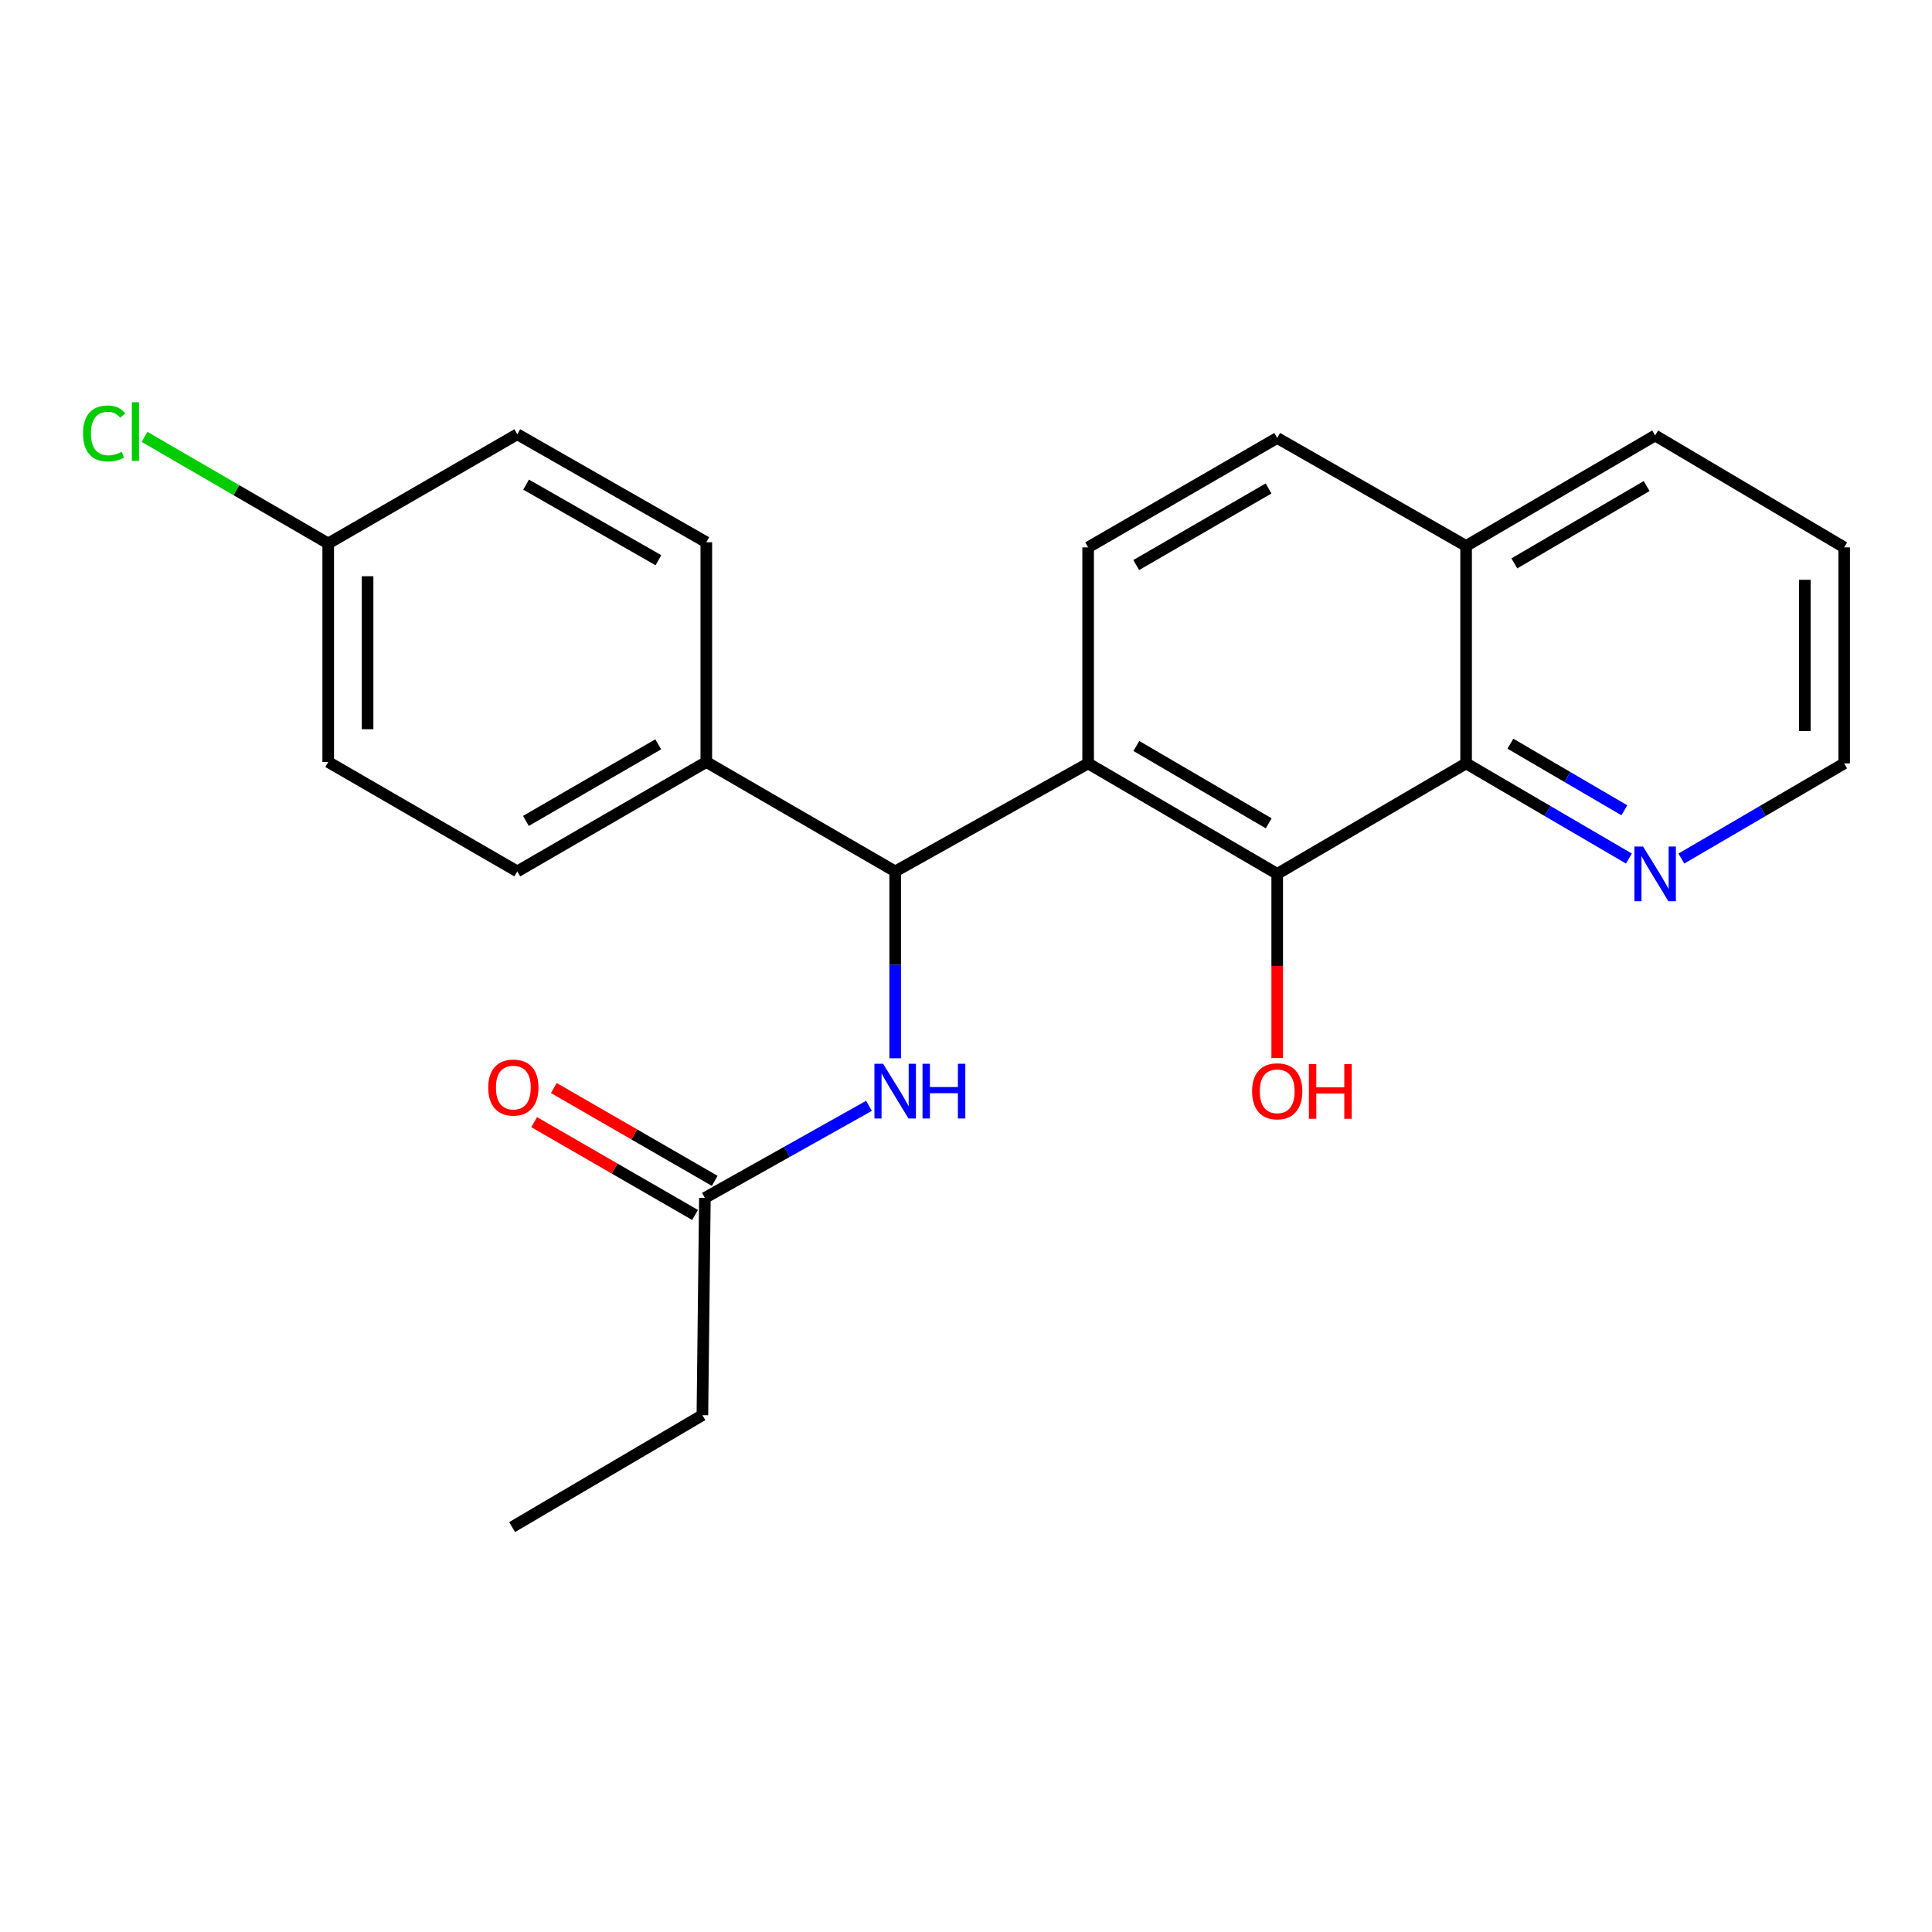 <?xml version='1.0' encoding='iso-8859-1'?>
<svg version='1.1' baseProfile='full'
              xmlns='http://www.w3.org/2000/svg'
                      xmlns:rdkit='http://www.rdkit.org/xml'
                      xmlns:xlink='http://www.w3.org/1999/xlink'
                  xml:space='preserve'
width='1000px' height='1000px' viewBox='0 0 1000 1000'>
<!-- END OF HEADER -->
<rect style='opacity:1.0;fill:#FFFFFF;stroke:none' width='1000' height='1000' x='0' y='0'> </rect>
<path class='bond-0' d='M 563.215,395.138 L 661.079,452.319' style='fill:none;fill-rule:evenodd;stroke:#000000;stroke-width:6px;stroke-linecap:butt;stroke-linejoin:miter;stroke-opacity:1' />
<path class='bond-0' d='M 588.176,386.118 L 656.681,426.144' style='fill:none;fill-rule:evenodd;stroke:#000000;stroke-width:6px;stroke-linecap:butt;stroke-linejoin:miter;stroke-opacity:1' />
<path class='bond-1' d='M 563.215,395.138 L 463.347,451.039' style='fill:none;fill-rule:evenodd;stroke:#000000;stroke-width:6px;stroke-linecap:butt;stroke-linejoin:miter;stroke-opacity:1' />
<path class='bond-4' d='M 563.215,395.138 L 563.215,283.324' style='fill:none;fill-rule:evenodd;stroke:#000000;stroke-width:6px;stroke-linecap:butt;stroke-linejoin:miter;stroke-opacity:1' />
<path class='bond-2' d='M 661.079,452.319 L 758.852,395.138' style='fill:none;fill-rule:evenodd;stroke:#000000;stroke-width:6px;stroke-linecap:butt;stroke-linejoin:miter;stroke-opacity:1' />
<path class='bond-13' d='M 661.079,452.319 L 661.079,499.977' style='fill:none;fill-rule:evenodd;stroke:#000000;stroke-width:6px;stroke-linecap:butt;stroke-linejoin:miter;stroke-opacity:1' />
<path class='bond-13' d='M 661.079,499.977 L 661.079,547.635' style='fill:none;fill-rule:evenodd;stroke:#FF0000;stroke-width:6px;stroke-linecap:butt;stroke-linejoin:miter;stroke-opacity:1' />
<path class='bond-3' d='M 463.347,451.039 L 463.347,499.401' style='fill:none;fill-rule:evenodd;stroke:#000000;stroke-width:6px;stroke-linecap:butt;stroke-linejoin:miter;stroke-opacity:1' />
<path class='bond-3' d='M 463.347,499.401 L 463.347,547.763' style='fill:none;fill-rule:evenodd;stroke:#0000FF;stroke-width:6px;stroke-linecap:butt;stroke-linejoin:miter;stroke-opacity:1' />
<path class='bond-6' d='M 463.347,451.039 L 365.585,394.402' style='fill:none;fill-rule:evenodd;stroke:#000000;stroke-width:6px;stroke-linecap:butt;stroke-linejoin:miter;stroke-opacity:1' />
<path class='bond-7' d='M 758.852,395.138 L 800.986,419.762' style='fill:none;fill-rule:evenodd;stroke:#000000;stroke-width:6px;stroke-linecap:butt;stroke-linejoin:miter;stroke-opacity:1' />
<path class='bond-7' d='M 800.986,419.762 L 843.12,444.386' style='fill:none;fill-rule:evenodd;stroke:#0000FF;stroke-width:6px;stroke-linecap:butt;stroke-linejoin:miter;stroke-opacity:1' />
<path class='bond-7' d='M 781.776,384.929 L 811.27,402.166' style='fill:none;fill-rule:evenodd;stroke:#000000;stroke-width:6px;stroke-linecap:butt;stroke-linejoin:miter;stroke-opacity:1' />
<path class='bond-7' d='M 811.27,402.166 L 840.763,419.403' style='fill:none;fill-rule:evenodd;stroke:#0000FF;stroke-width:6px;stroke-linecap:butt;stroke-linejoin:miter;stroke-opacity:1' />
<path class='bond-23' d='M 758.852,395.138 L 758.852,282.589' style='fill:none;fill-rule:evenodd;stroke:#000000;stroke-width:6px;stroke-linecap:butt;stroke-linejoin:miter;stroke-opacity:1' />
<path class='bond-5' d='M 449.783,572.377 L 407.316,596.205' style='fill:none;fill-rule:evenodd;stroke:#0000FF;stroke-width:6px;stroke-linecap:butt;stroke-linejoin:miter;stroke-opacity:1' />
<path class='bond-5' d='M 407.316,596.205 L 364.849,620.033' style='fill:none;fill-rule:evenodd;stroke:#000000;stroke-width:6px;stroke-linecap:butt;stroke-linejoin:miter;stroke-opacity:1' />
<path class='bond-9' d='M 563.215,283.324 L 661.079,226.687' style='fill:none;fill-rule:evenodd;stroke:#000000;stroke-width:6px;stroke-linecap:butt;stroke-linejoin:miter;stroke-opacity:1' />
<path class='bond-9' d='M 588.103,292.469 L 656.608,252.823' style='fill:none;fill-rule:evenodd;stroke:#000000;stroke-width:6px;stroke-linecap:butt;stroke-linejoin:miter;stroke-opacity:1' />
<path class='bond-10' d='M 369.941,611.206 L 328.3,587.185' style='fill:none;fill-rule:evenodd;stroke:#000000;stroke-width:6px;stroke-linecap:butt;stroke-linejoin:miter;stroke-opacity:1' />
<path class='bond-10' d='M 328.3,587.185 L 286.659,563.164' style='fill:none;fill-rule:evenodd;stroke:#FF0000;stroke-width:6px;stroke-linecap:butt;stroke-linejoin:miter;stroke-opacity:1' />
<path class='bond-10' d='M 359.757,628.861 L 318.116,604.84' style='fill:none;fill-rule:evenodd;stroke:#000000;stroke-width:6px;stroke-linecap:butt;stroke-linejoin:miter;stroke-opacity:1' />
<path class='bond-10' d='M 318.116,604.84 L 276.475,580.819' style='fill:none;fill-rule:evenodd;stroke:#FF0000;stroke-width:6px;stroke-linecap:butt;stroke-linejoin:miter;stroke-opacity:1' />
<path class='bond-18' d='M 364.849,620.033 L 363.558,732.492' style='fill:none;fill-rule:evenodd;stroke:#000000;stroke-width:6px;stroke-linecap:butt;stroke-linejoin:miter;stroke-opacity:1' />
<path class='bond-11' d='M 365.585,394.402 L 267.744,451.039' style='fill:none;fill-rule:evenodd;stroke:#000000;stroke-width:6px;stroke-linecap:butt;stroke-linejoin:miter;stroke-opacity:1' />
<path class='bond-11' d='M 340.698,385.259 L 272.209,424.905' style='fill:none;fill-rule:evenodd;stroke:#000000;stroke-width:6px;stroke-linecap:butt;stroke-linejoin:miter;stroke-opacity:1' />
<path class='bond-12' d='M 365.585,394.402 L 365.585,280.664' style='fill:none;fill-rule:evenodd;stroke:#000000;stroke-width:6px;stroke-linecap:butt;stroke-linejoin:miter;stroke-opacity:1' />
<path class='bond-19' d='M 870.266,444.387 L 912.406,419.763' style='fill:none;fill-rule:evenodd;stroke:#0000FF;stroke-width:6px;stroke-linecap:butt;stroke-linejoin:miter;stroke-opacity:1' />
<path class='bond-19' d='M 912.406,419.763 L 954.545,395.138' style='fill:none;fill-rule:evenodd;stroke:#000000;stroke-width:6px;stroke-linecap:butt;stroke-linejoin:miter;stroke-opacity:1' />
<path class='bond-8' d='M 758.852,282.589 L 661.079,226.687' style='fill:none;fill-rule:evenodd;stroke:#000000;stroke-width:6px;stroke-linecap:butt;stroke-linejoin:miter;stroke-opacity:1' />
<path class='bond-20' d='M 758.852,282.589 L 856.693,225.408' style='fill:none;fill-rule:evenodd;stroke:#000000;stroke-width:6px;stroke-linecap:butt;stroke-linejoin:miter;stroke-opacity:1' />
<path class='bond-20' d='M 783.812,291.608 L 852.301,251.581' style='fill:none;fill-rule:evenodd;stroke:#000000;stroke-width:6px;stroke-linecap:butt;stroke-linejoin:miter;stroke-opacity:1' />
<path class='bond-16' d='M 267.744,451.039 L 169.88,394.402' style='fill:none;fill-rule:evenodd;stroke:#000000;stroke-width:6px;stroke-linecap:butt;stroke-linejoin:miter;stroke-opacity:1' />
<path class='bond-15' d='M 365.585,280.664 L 267.744,224.762' style='fill:none;fill-rule:evenodd;stroke:#000000;stroke-width:6px;stroke-linecap:butt;stroke-linejoin:miter;stroke-opacity:1' />
<path class='bond-15' d='M 340.798,289.975 L 272.309,250.844' style='fill:none;fill-rule:evenodd;stroke:#000000;stroke-width:6px;stroke-linecap:butt;stroke-linejoin:miter;stroke-opacity:1' />
<path class='bond-14' d='M 169.88,281.298 L 267.744,224.762' style='fill:none;fill-rule:evenodd;stroke:#000000;stroke-width:6px;stroke-linecap:butt;stroke-linejoin:miter;stroke-opacity:1' />
<path class='bond-17' d='M 169.88,281.298 L 122.348,253.71' style='fill:none;fill-rule:evenodd;stroke:#000000;stroke-width:6px;stroke-linecap:butt;stroke-linejoin:miter;stroke-opacity:1' />
<path class='bond-17' d='M 122.348,253.71 L 74.816,226.123' style='fill:none;fill-rule:evenodd;stroke:#00CC00;stroke-width:6px;stroke-linecap:butt;stroke-linejoin:miter;stroke-opacity:1' />
<path class='bond-24' d='M 169.88,281.298 L 169.88,394.402' style='fill:none;fill-rule:evenodd;stroke:#000000;stroke-width:6px;stroke-linecap:butt;stroke-linejoin:miter;stroke-opacity:1' />
<path class='bond-24' d='M 190.261,298.263 L 190.261,377.436' style='fill:none;fill-rule:evenodd;stroke:#000000;stroke-width:6px;stroke-linecap:butt;stroke-linejoin:miter;stroke-opacity:1' />
<path class='bond-21' d='M 363.558,732.492 L 265.072,790.409' style='fill:none;fill-rule:evenodd;stroke:#000000;stroke-width:6px;stroke-linecap:butt;stroke-linejoin:miter;stroke-opacity:1' />
<path class='bond-25' d='M 954.545,395.138 L 954.545,283.324' style='fill:none;fill-rule:evenodd;stroke:#000000;stroke-width:6px;stroke-linecap:butt;stroke-linejoin:miter;stroke-opacity:1' />
<path class='bond-25' d='M 934.164,378.366 L 934.164,300.097' style='fill:none;fill-rule:evenodd;stroke:#000000;stroke-width:6px;stroke-linecap:butt;stroke-linejoin:miter;stroke-opacity:1' />
<path class='bond-22' d='M 856.693,225.408 L 954.545,283.324' style='fill:none;fill-rule:evenodd;stroke:#000000;stroke-width:6px;stroke-linecap:butt;stroke-linejoin:miter;stroke-opacity:1' />
<path  class='atom-4' d='M 457.087 550.606
L 466.367 565.606
Q 467.287 567.086, 468.767 569.766
Q 470.247 572.446, 470.327 572.606
L 470.327 550.606
L 474.087 550.606
L 474.087 578.926
L 470.207 578.926
L 460.247 562.526
Q 459.087 560.606, 457.847 558.406
Q 456.647 556.206, 456.287 555.526
L 456.287 578.926
L 452.607 578.926
L 452.607 550.606
L 457.087 550.606
' fill='#0000FF'/>
<path  class='atom-4' d='M 477.487 550.606
L 481.327 550.606
L 481.327 562.646
L 495.807 562.646
L 495.807 550.606
L 499.647 550.606
L 499.647 578.926
L 495.807 578.926
L 495.807 565.846
L 481.327 565.846
L 481.327 578.926
L 477.487 578.926
L 477.487 550.606
' fill='#0000FF'/>
<path  class='atom-8' d='M 850.433 438.159
L 859.713 453.159
Q 860.633 454.639, 862.113 457.319
Q 863.593 459.999, 863.673 460.159
L 863.673 438.159
L 867.433 438.159
L 867.433 466.479
L 863.553 466.479
L 853.593 450.079
Q 852.433 448.159, 851.193 445.959
Q 849.993 443.759, 849.633 443.079
L 849.633 466.479
L 845.953 466.479
L 845.953 438.159
L 850.433 438.159
' fill='#0000FF'/>
<path  class='atom-11' d='M 252.706 562.921
Q 252.706 556.121, 256.066 552.321
Q 259.426 548.521, 265.706 548.521
Q 271.986 548.521, 275.346 552.321
Q 278.706 556.121, 278.706 562.921
Q 278.706 569.801, 275.306 573.721
Q 271.906 577.601, 265.706 577.601
Q 259.466 577.601, 256.066 573.721
Q 252.706 569.841, 252.706 562.921
M 265.706 574.401
Q 270.026 574.401, 272.346 571.521
Q 274.706 568.601, 274.706 562.921
Q 274.706 557.361, 272.346 554.561
Q 270.026 551.721, 265.706 551.721
Q 261.386 551.721, 259.026 554.521
Q 256.706 557.321, 256.706 562.921
Q 256.706 568.641, 259.026 571.521
Q 261.386 574.401, 265.706 574.401
' fill='#FF0000'/>
<path  class='atom-14' d='M 648.079 564.846
Q 648.079 558.046, 651.439 554.246
Q 654.799 550.446, 661.079 550.446
Q 667.359 550.446, 670.719 554.246
Q 674.079 558.046, 674.079 564.846
Q 674.079 571.726, 670.679 575.646
Q 667.279 579.526, 661.079 579.526
Q 654.839 579.526, 651.439 575.646
Q 648.079 571.766, 648.079 564.846
M 661.079 576.326
Q 665.399 576.326, 667.719 573.446
Q 670.079 570.526, 670.079 564.846
Q 670.079 559.286, 667.719 556.486
Q 665.399 553.646, 661.079 553.646
Q 656.759 553.646, 654.399 556.446
Q 652.079 559.246, 652.079 564.846
Q 652.079 570.566, 654.399 573.446
Q 656.759 576.326, 661.079 576.326
' fill='#FF0000'/>
<path  class='atom-14' d='M 677.479 550.766
L 681.319 550.766
L 681.319 562.806
L 695.799 562.806
L 695.799 550.766
L 699.639 550.766
L 699.639 579.086
L 695.799 579.086
L 695.799 566.006
L 681.319 566.006
L 681.319 579.086
L 677.479 579.086
L 677.479 550.766
' fill='#FF0000'/>
<path  class='atom-18' d='M 42.971 224.361
Q 42.971 217.321, 46.251 213.641
Q 49.571 209.921, 55.851 209.921
Q 61.691 209.921, 64.811 214.041
L 62.171 216.201
Q 59.891 213.201, 55.851 213.201
Q 51.571 213.201, 49.291 216.081
Q 47.051 218.921, 47.051 224.361
Q 47.051 229.961, 49.371 232.841
Q 51.731 235.721, 56.291 235.721
Q 59.411 235.721, 63.051 233.841
L 64.171 236.841
Q 62.691 237.801, 60.451 238.361
Q 58.211 238.921, 55.731 238.921
Q 49.571 238.921, 46.251 235.161
Q 42.971 231.401, 42.971 224.361
' fill='#00CC00'/>
<path  class='atom-18' d='M 68.251 208.201
L 71.931 208.201
L 71.931 238.561
L 68.251 238.561
L 68.251 208.201
' fill='#00CC00'/>
</svg>

